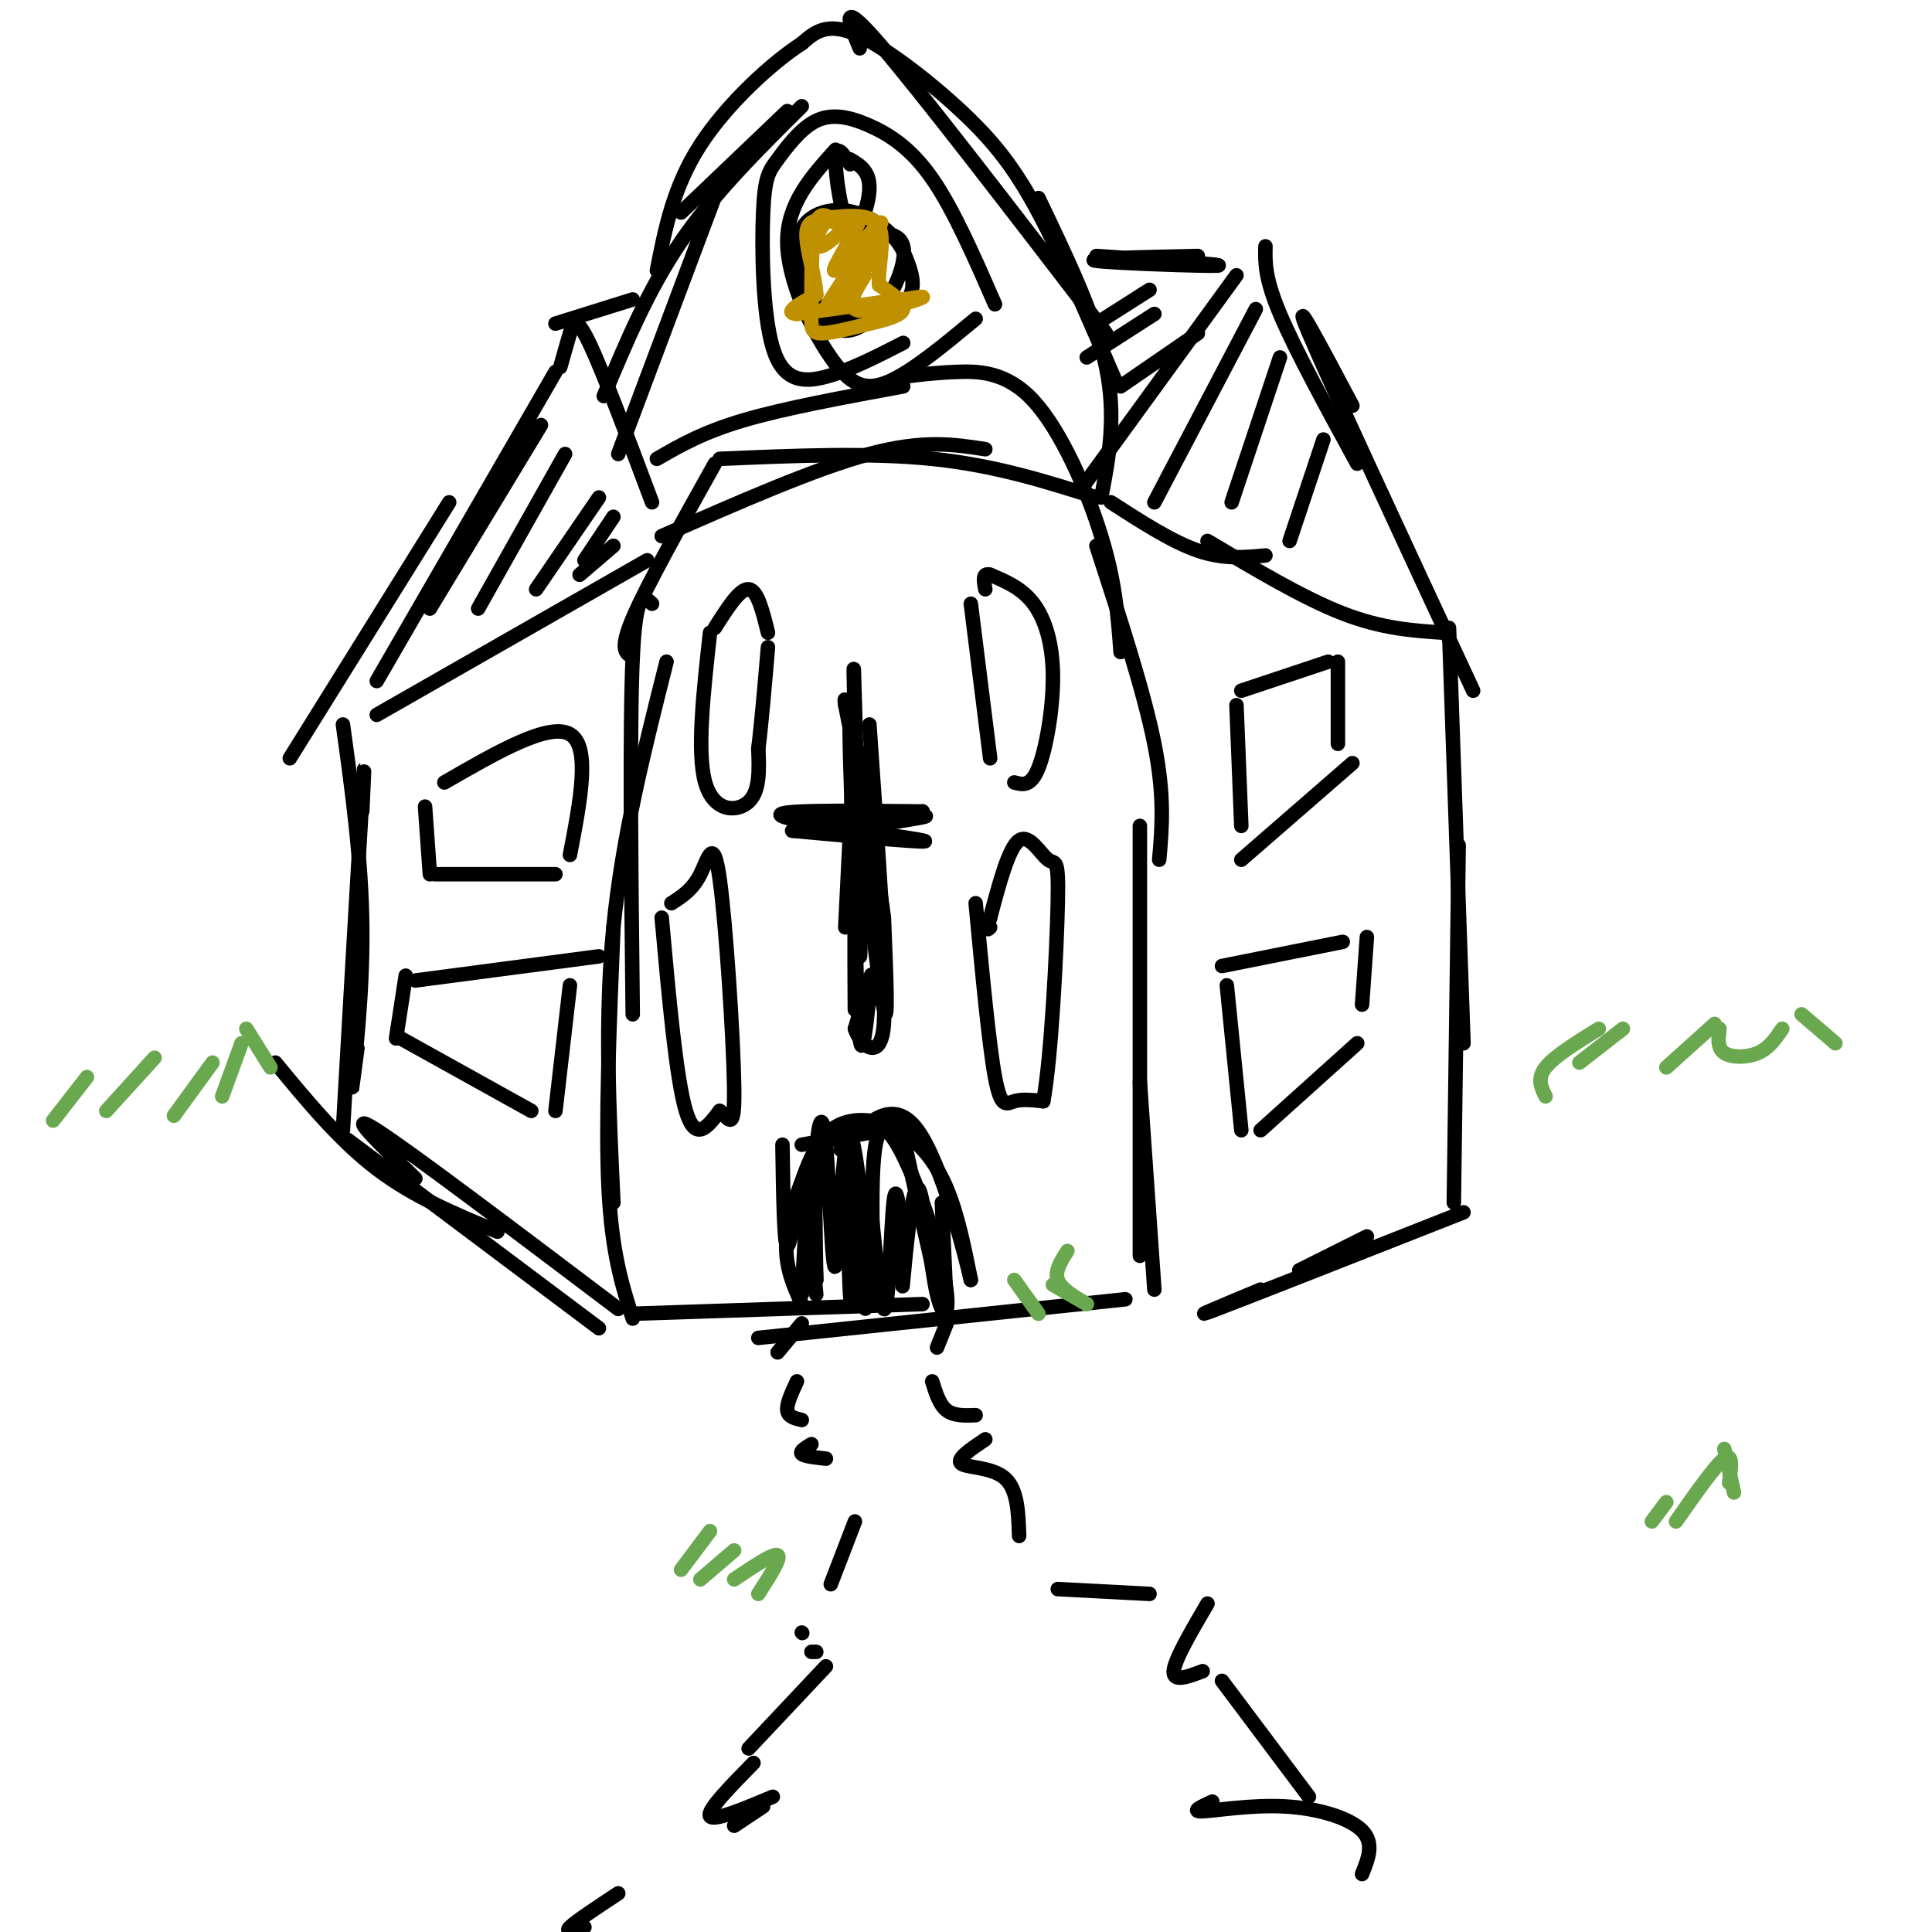 <svg viewBox='0 0 400 400' version='1.1' xmlns='http://www.w3.org/2000/svg' xmlns:xlink='http://www.w3.org/1999/xlink'><g fill='none' stroke='rgb(0,0,0)' stroke-width='3' stroke-linecap='round' stroke-linejoin='round'><path d='M131,272c0.000,0.000 60.000,-2.000 60,-2'/><path d='M157,277c0.000,0.000 76.000,-8.000 76,-8'/><path d='M131,273c-2.167,-6.750 -4.333,-13.500 -5,-27c-0.667,-13.500 0.167,-33.750 1,-54'/><path d='M127,249c-0.917,-19.167 -1.833,-38.333 0,-57c1.833,-18.667 6.417,-36.833 11,-55'/><path d='M131,210c-0.333,-29.917 -0.667,-59.833 0,-74c0.667,-14.167 2.333,-12.583 4,-11'/><path d='M131,136c-1.417,-0.667 -2.833,-1.333 0,-8c2.833,-6.667 9.917,-19.333 17,-32'/><path d='M136,95c4.750,-2.750 9.500,-5.500 18,-8c8.500,-2.500 20.750,-4.750 33,-7'/><path d='M187,78c3.232,-0.411 6.464,-0.821 11,-1c4.536,-0.179 10.375,-0.125 16,6c5.625,6.125 11.036,18.321 14,28c2.964,9.679 3.482,16.839 4,24'/><path d='M227,113c4.917,15.083 9.833,30.167 12,41c2.167,10.833 1.583,17.417 1,24'/><path d='M236,171c0.000,0.000 0.000,89.000 0,89'/><path d='M236,224c0.000,0.000 3.000,43.000 3,43'/><path d='M169,268c-0.956,-10.022 -1.911,-20.044 -3,-20c-1.089,0.044 -2.311,10.156 -3,10c-0.689,-0.156 -0.844,-10.578 -1,-21'/><path d='M166,237c0.000,0.000 17.000,-3.000 17,-3'/><path d='M186,231c0.000,0.000 7.000,31.000 7,31'/><path d='M195,249c0.000,0.000 1.000,22.000 1,22'/><path d='M166,270c-1.956,-4.333 -3.911,-8.667 -3,-15c0.911,-6.333 4.689,-14.667 6,-17c1.311,-2.333 0.156,1.333 -1,5'/><path d='M164,251c2.065,-6.940 4.131,-13.881 8,-17c3.869,-3.119 9.542,-2.417 14,0c4.458,2.417 7.702,6.548 10,12c2.298,5.452 3.649,12.226 5,19'/><path d='M201,265c-0.956,-4.111 -5.844,-23.889 -11,-31c-5.156,-7.111 -10.578,-1.556 -16,4'/><path d='M177,251c-0.327,10.851 -0.655,21.702 -1,17c-0.345,-4.702 -0.708,-24.958 0,-25c0.708,-0.042 2.488,20.131 3,26c0.512,5.869 -0.244,-2.565 -1,-11'/><path d='M178,252c0.923,9.378 1.847,18.756 2,15c0.153,-3.756 -0.464,-20.646 0,-19c0.464,1.646 2.010,21.828 3,23c0.990,1.172 1.426,-16.665 2,-22c0.574,-5.335 1.287,1.833 2,9'/><path d='M187,258c0.175,4.475 -0.388,11.162 0,7c0.388,-4.162 1.728,-19.173 3,-19c1.272,0.173 2.475,15.531 4,22c1.525,6.469 3.372,4.049 1,-6c-2.372,-10.049 -8.963,-27.728 -12,-28c-3.037,-0.272 -2.518,16.864 -2,34'/><path d='M181,268c-1.284,-4.245 -3.493,-31.859 -5,-33c-1.507,-1.141 -2.311,24.189 -3,27c-0.689,2.811 -1.262,-16.897 -2,-25c-0.738,-8.103 -1.639,-4.601 -2,2c-0.361,6.601 -0.180,16.300 0,26'/><path d='M169,265c-0.133,-1.956 -0.467,-19.844 -1,-22c-0.533,-2.156 -1.267,11.422 -2,25'/><path d='M230,104c6.333,4.083 12.667,8.167 18,10c5.333,1.833 9.667,1.417 14,1'/><path d='M250,112c9.917,5.917 19.833,11.833 28,15c8.167,3.167 14.583,3.583 21,4'/><path d='M300,130c0.000,0.000 3.000,86.000 3,86'/><path d='M302,175c0.000,0.000 -1.000,74.000 -1,74'/><path d='M303,251c-22.000,8.667 -44.000,17.333 -51,20c-7.000,2.667 1.000,-0.667 9,-4'/><path d='M283,256c0.000,0.000 -14.000,7.000 -14,7'/><path d='M128,271c-21.500,-16.250 -43.000,-32.500 -50,-37c-7.000,-4.500 0.500,2.750 8,10'/><path d='M103,255c-8.667,-3.583 -17.333,-7.167 -25,-13c-7.667,-5.833 -14.333,-13.917 -21,-22'/><path d='M127,113c0.000,0.000 -7.000,6.000 -7,6'/><path d='M134,116c0.000,0.000 -56.000,32.000 -56,32'/><path d='M71,150c1.933,14.022 3.867,28.044 4,42c0.133,13.956 -1.533,27.844 -2,32c-0.467,4.156 0.267,-1.422 1,-7'/><path d='M75,168c0.333,-7.000 0.667,-14.000 0,-3c-0.667,11.000 -2.333,40.000 -4,69'/><path d='M72,236c0.000,0.000 52.000,39.000 52,39'/><path d='M60,157c0.000,0.000 33.000,-53.000 33,-53'/><path d='M78,141c0.000,0.000 37.000,-64.000 37,-64'/><path d='M116,76c0.689,-2.444 1.378,-4.889 2,-7c0.622,-2.111 1.178,-3.889 4,2c2.822,5.889 7.911,19.444 13,33'/><path d='M305,143c-14.917,-32.083 -29.833,-64.167 -34,-74c-4.167,-9.833 2.417,2.583 9,15'/><path d='M281,96c-6.417,-11.750 -12.833,-23.500 -16,-31c-3.167,-7.500 -3.083,-10.750 -3,-14'/><path d='M224,101c0.000,0.000 32.000,-44.000 32,-44'/><path d='M128,94c0.000,0.000 21.000,-56.000 21,-56'/><path d='M125,82c4.583,-11.000 9.167,-22.000 16,-32c6.833,-10.000 15.917,-19.000 25,-28'/><path d='M141,44c0.000,0.000 22.000,-21.000 22,-21'/><path d='M178,10c-2.250,-5.417 -4.500,-10.833 4,-1c8.500,9.833 27.750,34.917 47,60'/><path d='M228,103c1.583,-8.333 3.167,-16.667 1,-27c-2.167,-10.333 -8.083,-22.667 -14,-35'/><path d='M231,79c-5.542,-12.905 -11.083,-25.810 -16,-35c-4.917,-9.190 -9.208,-14.667 -16,-21c-6.792,-6.333 -16.083,-13.524 -22,-16c-5.917,-2.476 -8.458,-0.238 -11,2'/><path d='M166,9c-5.978,3.822 -15.422,12.378 -21,21c-5.578,8.622 -7.289,17.311 -9,26'/><path d='M173,31c-4.994,5.542 -9.988,11.083 -10,19c-0.012,7.917 4.958,18.208 9,24c4.042,5.792 7.155,7.083 12,5c4.845,-2.083 11.423,-7.542 18,-13'/><path d='M206,63c-4.297,-9.830 -8.595,-19.660 -13,-26c-4.405,-6.340 -8.918,-9.192 -13,-11c-4.082,-1.808 -7.734,-2.574 -11,-1c-3.266,1.574 -6.146,5.488 -8,8c-1.854,2.512 -2.683,3.622 -3,11c-0.317,7.378 -0.124,21.025 2,28c2.124,6.975 6.178,7.279 11,6c4.822,-1.279 10.411,-4.139 16,-7'/><path d='M176,34c-1.464,-2.208 -2.929,-4.417 -3,-1c-0.071,3.417 1.250,12.458 3,14c1.750,1.542 3.929,-4.417 4,-8c0.071,-3.583 -1.964,-4.792 -4,-6'/><path d='M180,48c-1.893,-1.917 -3.786,-3.834 -6,-4c-2.214,-0.166 -4.748,1.419 -6,6c-1.252,4.581 -1.222,12.156 3,15c4.222,2.844 12.635,0.955 16,-2c3.365,-2.955 1.683,-6.978 0,-11'/><path d='M187,52c-1.695,-3.527 -5.932,-6.845 -10,-8c-4.068,-1.155 -7.967,-0.148 -10,2c-2.033,2.148 -2.199,5.438 -1,10c1.199,4.562 3.765,10.398 7,12c3.235,1.602 7.140,-1.030 10,-5c2.860,-3.970 4.674,-9.277 4,-12c-0.674,-2.723 -3.837,-2.861 -7,-3'/><path d='M137,111c15.917,-7.000 31.833,-14.000 43,-17c11.167,-3.000 17.583,-2.000 24,-1'/><path d='M149,95c15.500,-0.667 31.000,-1.333 44,0c13.000,1.333 23.500,4.667 34,8'/><path d='M202,187c1.378,14.644 2.756,29.289 4,36c1.244,6.711 2.356,5.489 4,5c1.644,-0.489 3.822,-0.244 6,0'/><path d='M216,228c1.652,-8.855 2.783,-30.992 3,-41c0.217,-10.008 -0.480,-7.887 -2,-9c-1.520,-1.113 -3.863,-5.461 -6,-4c-2.137,1.461 -4.069,8.730 -6,16'/><path d='M205,190c-1.000,3.000 -0.500,2.500 0,2'/><path d='M137,190c1.500,16.667 3.000,33.333 5,40c2.000,6.667 4.500,3.333 7,0'/><path d='M149,230c1.900,1.439 3.148,5.035 3,-5c-0.148,-10.035 -1.694,-33.702 -3,-43c-1.306,-9.298 -2.373,-4.228 -4,-1c-1.627,3.228 -3.813,4.614 -6,6'/><path d='M147,131c-1.378,12.400 -2.756,24.800 -1,31c1.756,6.200 6.644,6.200 9,4c2.356,-2.200 2.178,-6.600 2,-11'/><path d='M157,155c0.667,-5.333 1.333,-13.167 2,-21'/><path d='M159,131c-1.083,-4.417 -2.167,-8.833 -4,-9c-1.833,-0.167 -4.417,3.917 -7,8'/><path d='M201,125c0.000,0.000 4.000,32.000 4,32'/><path d='M210,162c1.708,0.470 3.417,0.940 5,-3c1.583,-3.940 3.042,-12.292 3,-19c-0.042,-6.708 -1.583,-11.774 -4,-15c-2.417,-3.226 -5.708,-4.613 -9,-6'/><path d='M205,119c-1.667,-0.500 -1.333,1.250 -1,3'/><path d='M256,146c0.000,0.000 1.000,25.000 1,25'/><path d='M257,178c0.000,0.000 23.000,-20.000 23,-20'/><path d='M257,143c0.000,0.000 18.000,-6.000 18,-6'/><path d='M277,137c0.000,0.000 0.000,17.000 0,17'/><path d='M88,167c0.000,0.000 1.000,14.000 1,14'/><path d='M90,181c0.000,0.000 25.000,0.000 25,0'/><path d='M92,162c10.833,-6.250 21.667,-12.500 26,-10c4.333,2.500 2.167,13.750 0,25'/><path d='M254,204c0.000,0.000 3.000,30.000 3,30'/><path d='M261,234c0.000,0.000 20.000,-18.000 20,-18'/><path d='M253,200c0.000,0.000 25.000,-5.000 25,-5'/><path d='M283,194c0.000,0.000 -1.000,14.000 -1,14'/><path d='M118,204c0.000,0.000 -3.000,26.000 -3,26'/><path d='M110,230c0.000,0.000 -27.000,-15.000 -27,-15'/><path d='M82,215c0.000,0.000 2.000,-13.000 2,-13'/><path d='M86,203c0.000,0.000 38.000,-5.000 38,-5'/><path d='M180,150c1.833,26.333 3.667,52.667 3,52c-0.667,-0.667 -3.833,-28.333 -7,-56'/><path d='M176,146c-0.571,6.250 1.500,49.875 2,52c0.500,2.125 -0.571,-37.250 -1,-52c-0.429,-14.750 -0.214,-4.875 0,5'/><path d='M177,151c-0.333,7.667 -1.167,24.333 -2,41'/><path d='M164,172c15.267,1.378 30.533,2.756 27,2c-3.533,-0.756 -25.867,-3.644 -29,-5c-3.133,-1.356 12.933,-1.178 29,-1'/><path d='M191,168c-2.143,0.667 -22.000,2.833 -23,3c-1.000,0.167 16.857,-1.667 22,-2c5.143,-0.333 -2.429,0.833 -10,2'/><path d='M177,177c0.000,-4.167 0.000,-8.333 0,-3c0.000,5.333 0.000,20.167 0,35'/><path d='M177,209c-0.031,-0.531 -0.108,-19.358 0,-19c0.108,0.358 0.400,19.900 1,25c0.600,5.100 1.508,-4.242 2,-9c0.492,-4.758 0.569,-4.931 0,-3c-0.569,1.931 -1.785,5.965 -3,10'/><path d='M177,213c1.124,3.477 5.435,7.169 6,-1c0.565,-8.169 -2.617,-28.199 -3,-28c-0.383,0.199 2.033,20.628 3,25c0.967,4.372 0.483,-7.314 0,-19'/><path d='M183,190c-1.333,-10.500 -4.667,-27.250 -8,-44'/><path d='M175,146c-0.667,-4.667 1.667,5.667 4,16'/><path d='M89,126c0.000,0.000 23.000,-38.000 23,-38'/><path d='M99,126c0.000,0.000 18.000,-32.000 18,-32'/><path d='M111,122c0.000,0.000 13.000,-19.000 13,-19'/><path d='M121,116c0.000,0.000 6.000,-9.000 6,-9'/><path d='M239,104c0.000,0.000 21.000,-40.000 21,-40'/><path d='M255,104c0.000,0.000 10.000,-30.000 10,-30'/><path d='M267,112c0.000,0.000 7.000,-21.000 7,-21'/><path d='M227,53c13.800,0.933 27.600,1.867 25,2c-2.600,0.133 -21.600,-0.533 -25,-1c-3.400,-0.467 8.800,-0.733 21,-1'/><path d='M115,67c0.000,0.000 16.000,-5.000 16,-5'/><path d='M227,67c0.000,0.000 11.000,-7.000 11,-7'/><path d='M225,74c0.000,0.000 14.000,-9.000 14,-9'/><path d='M232,80c0.000,0.000 16.000,-11.000 16,-11'/></g>
<g fill='none' stroke='rgb(106,168,79)' stroke-width='3' stroke-linecap='round' stroke-linejoin='round'><path d='M11,232c0.000,0.000 7.000,-9.000 7,-9'/><path d='M22,230c0.000,0.000 10.000,-11.000 10,-11'/><path d='M36,231c0.000,0.000 8.000,-11.000 8,-11'/><path d='M46,227c0.000,0.000 4.000,-11.000 4,-11'/><path d='M56,221c0.000,0.000 -5.000,-8.000 -5,-8'/><path d='M320,227c-0.917,-1.833 -1.833,-3.667 0,-6c1.833,-2.333 6.417,-5.167 11,-8'/><path d='M327,220c0.000,0.000 9.000,-7.000 9,-7'/><path d='M345,221c0.000,0.000 10.000,-9.000 10,-9'/><path d='M356,213c-0.244,2.000 -0.489,4.000 1,5c1.489,1.000 4.711,1.000 7,0c2.289,-1.000 3.644,-3.000 5,-5'/><path d='M373,210c0.000,0.000 7.000,6.000 7,6'/><path d='M225,270c-2.667,-1.583 -5.333,-3.167 -6,-5c-0.667,-1.833 0.667,-3.917 2,-6'/><path d='M225,270c0.000,0.000 -7.000,-4.000 -7,-4'/><path d='M215,272c0.000,0.000 -5.000,-7.000 -5,-7'/><path d='M141,325c0.000,0.000 6.000,-8.000 6,-8'/><path d='M145,327c0.000,0.000 7.000,-6.000 7,-6'/><path d='M152,327c4.083,-2.750 8.167,-5.500 9,-5c0.833,0.500 -1.583,4.250 -4,8'/><path d='M359,309c0.000,0.000 -2.000,-9.000 -2,-9'/><path d='M358,307c0.417,-3.167 0.833,-6.333 -1,-5c-1.833,1.333 -5.917,7.167 -10,13'/><path d='M345,311c0.000,0.000 -3.000,4.000 -3,4'/></g>
<g fill='none' stroke='rgb(191,144,0)' stroke-width='3' stroke-linecap='round' stroke-linejoin='round'><path d='M174,47c-2.000,-1.917 -4.000,-3.833 -5,-1c-1.000,2.833 -1.000,10.417 -1,18'/><path d='M168,64c-0.156,4.000 -0.044,5.000 2,5c2.044,0.000 6.022,-1.000 10,-2'/><path d='M180,67c3.333,-0.756 6.667,-1.644 7,-3c0.333,-1.356 -2.333,-3.178 -5,-5'/><path d='M182,59c-0.333,-3.356 1.333,-9.244 0,-12c-1.333,-2.756 -5.667,-2.378 -10,-2'/><path d='M172,45c-2.574,1.579 -4.010,6.526 -2,6c2.010,-0.526 7.464,-6.526 8,-6c0.536,0.526 -3.847,7.579 -5,10c-1.153,2.421 0.923,0.211 3,-2'/><path d='M176,53c2.718,-2.947 8.013,-9.315 6,-6c-2.013,3.315 -11.333,16.311 -11,17c0.333,0.689 10.321,-10.930 11,-12c0.679,-1.070 -7.949,8.409 -10,11c-2.051,2.591 2.474,-1.704 7,-6'/><path d='M179,57c-0.179,0.774 -4.125,5.708 -2,7c2.125,1.292 10.321,-1.060 13,-2c2.679,-0.940 -0.161,-0.470 -3,0'/><path d='M187,62c-4.167,0.500 -13.083,1.750 -22,3'/><path d='M165,65c-3.000,-0.167 0.500,-2.083 4,-4'/><path d='M169,61c-0.089,-3.422 -2.311,-9.978 -2,-13c0.311,-3.022 3.156,-2.511 6,-2'/></g>
<g fill='none' stroke='rgb(0,0,0)' stroke-width='3' stroke-linecap='round' stroke-linejoin='round'><path d='M196,274c0.000,0.000 -2.000,5.000 -2,5'/><path d='M193,286c0.750,2.417 1.500,4.833 3,6c1.500,1.167 3.750,1.083 6,1'/><path d='M204,298c-3.044,2.044 -6.089,4.089 -5,5c1.089,0.911 6.311,0.689 9,3c2.689,2.311 2.844,7.156 3,12'/><path d='M219,329c0.000,0.000 19.000,1.000 19,1'/><path d='M250,332c-3.417,5.833 -6.833,11.667 -7,14c-0.167,2.333 2.917,1.167 6,0'/><path d='M253,348c0.000,0.000 18.000,24.000 18,24'/><path d='M166,274c0.000,0.000 -5.000,6.000 -5,6'/><path d='M165,286c-1.083,2.333 -2.167,4.667 -2,6c0.167,1.333 1.583,1.667 3,2'/><path d='M168,299c-1.250,0.750 -2.500,1.500 -2,2c0.500,0.500 2.750,0.750 5,1'/><path d='M177,315c0.000,0.000 -5.000,13.000 -5,13'/><path d='M166,338c0.000,0.000 0.100,0.100 0.1,0.1'/><path d='M169,342c0.000,0.000 -1.000,0.000 -1,0'/><path d='M171,345c0.000,0.000 -16.000,17.000 -16,17'/><path d='M156,365c-4.833,4.917 -9.667,9.833 -9,11c0.667,1.167 6.833,-1.417 13,-4'/><path d='M158,374c0.000,0.000 -6.000,4.000 -6,4'/><path d='M128,392c-4.417,2.917 -8.833,5.833 -10,7c-1.167,1.167 0.917,0.583 3,0'/><path d='M251,373c-2.292,1.054 -4.583,2.107 -2,2c2.583,-0.107 10.042,-1.375 17,-1c6.958,0.375 13.417,2.393 16,5c2.583,2.607 1.292,5.804 0,9'/></g>
</svg>